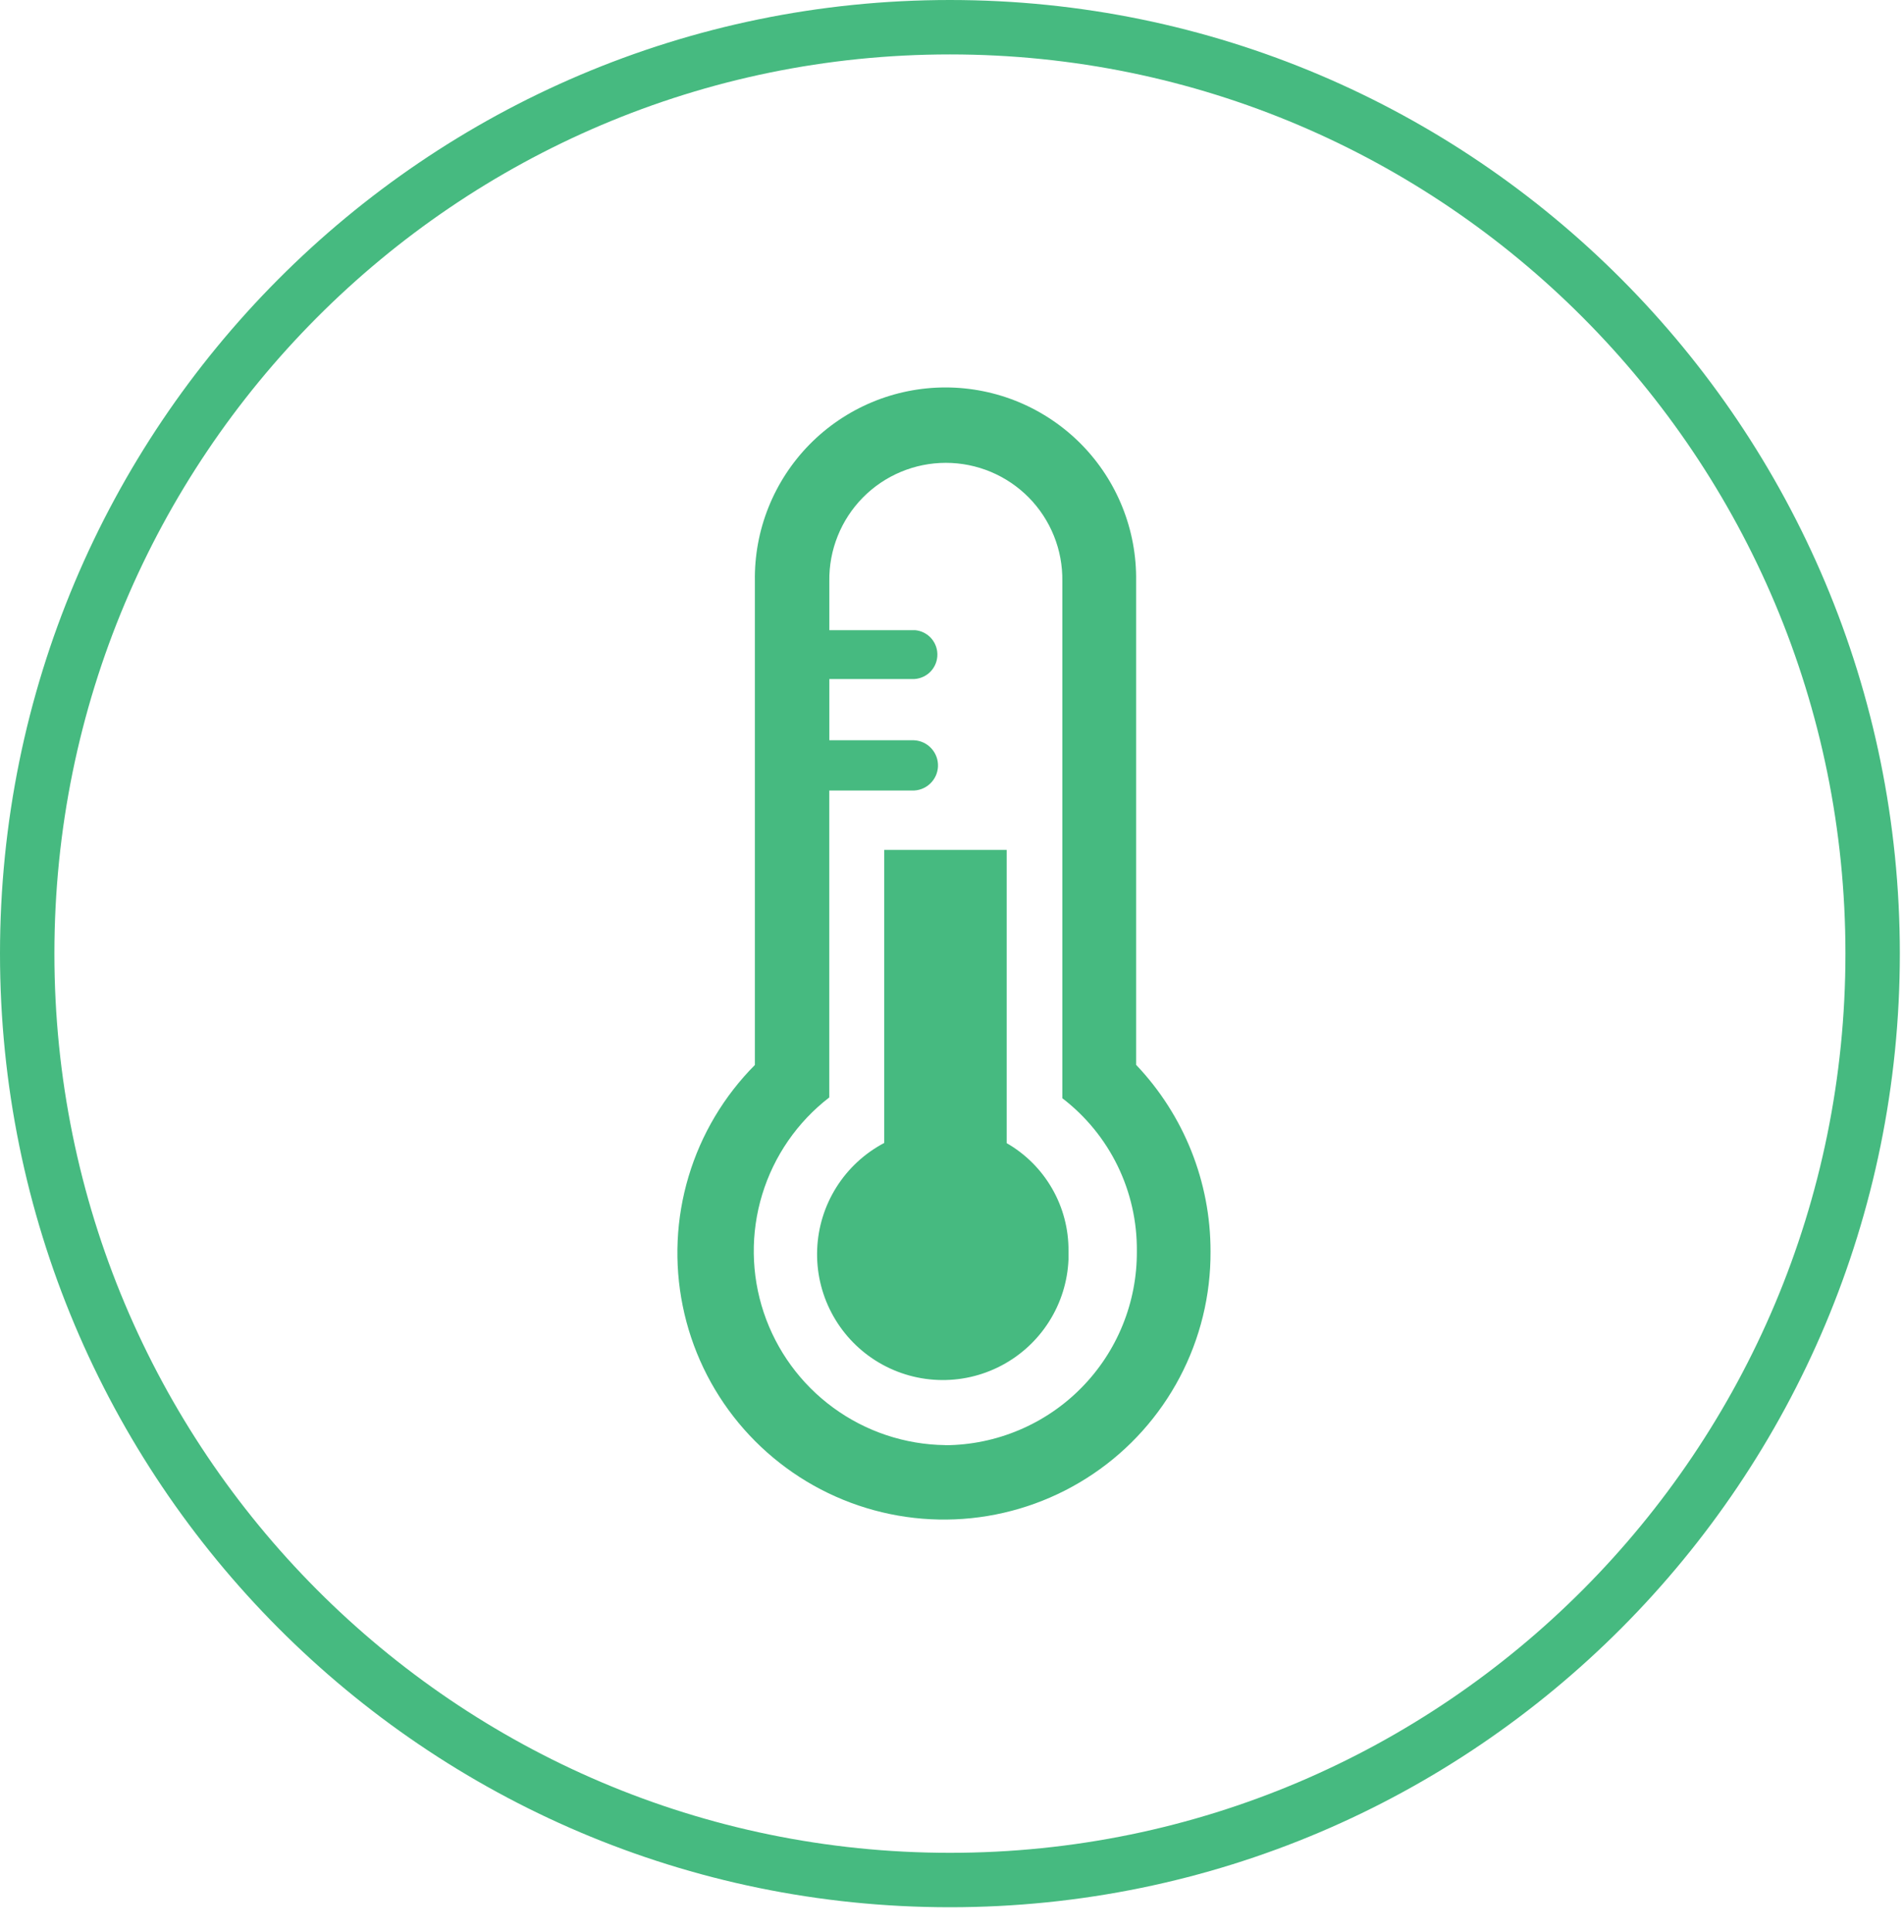 <svg width="70" height="71" viewBox="0 0 70 71" fill="none" xmlns="http://www.w3.org/2000/svg">
<path d="M34.923 69.098C53.659 69.098 68.847 53.854 68.847 35.049C68.847 16.244 53.659 1 34.923 1C16.188 1 1 16.244 1 35.049C1 53.854 16.188 69.098 34.923 69.098Z" stroke="#46BA80" stroke-width="2"/>
<path d="M41.769 39.137V21.36C41.783 20.43 41.613 19.507 41.267 18.644C40.922 17.781 40.408 16.995 39.756 16.332C39.103 15.67 38.326 15.144 37.468 14.784C36.611 14.425 35.69 14.24 34.761 14.24C33.831 14.24 32.911 14.425 32.053 14.784C31.196 15.144 30.418 15.67 29.766 16.332C29.114 16.995 28.6 17.781 28.254 18.644C27.908 19.507 27.738 20.43 27.753 21.36V39.142C26.616 40.286 25.779 41.692 25.316 43.237C24.853 44.782 24.779 46.417 25.1 47.998C25.42 49.579 26.126 51.056 27.154 52.298C28.183 53.54 29.502 54.51 30.994 55.12C32.487 55.731 34.107 55.964 35.711 55.798C37.316 55.632 38.854 55.073 40.191 54.17C41.527 53.268 42.62 52.049 43.372 50.623C44.125 49.196 44.514 47.606 44.505 45.993C44.508 43.441 43.528 40.986 41.769 39.137ZM34.752 53.113C33.271 53.094 31.834 52.615 30.638 51.741C29.442 50.868 28.548 49.644 28.079 48.24C27.61 46.835 27.59 45.319 28.022 43.903C28.454 42.486 29.315 41.239 30.488 40.335V29.055H33.527C33.772 29.064 34.011 28.975 34.19 28.808C34.37 28.641 34.476 28.41 34.485 28.165C34.493 27.919 34.404 27.681 34.237 27.502C34.071 27.322 33.839 27.216 33.594 27.207H30.49V24.958H33.53C33.764 24.966 33.993 24.883 34.167 24.726C34.341 24.568 34.446 24.349 34.461 24.115C34.476 23.881 34.399 23.651 34.247 23.472C34.094 23.294 33.878 23.182 33.645 23.161C33.606 23.159 33.568 23.159 33.53 23.161H30.49V21.355C30.482 20.788 30.587 20.224 30.799 19.698C31.01 19.171 31.325 18.691 31.723 18.287C32.121 17.883 32.596 17.562 33.12 17.343C33.644 17.124 34.206 17.011 34.773 17.011C35.341 17.011 35.903 17.124 36.427 17.343C36.95 17.562 37.425 17.883 37.824 18.287C38.222 18.691 38.536 19.171 38.748 19.698C38.96 20.224 39.064 20.788 39.056 21.355V40.364C39.919 41.025 40.615 41.877 41.091 42.854C41.566 43.83 41.807 44.904 41.796 45.99C41.802 46.92 41.624 47.842 41.274 48.703C40.924 49.565 40.407 50.349 39.754 51.01C39.101 51.672 38.324 52.199 37.467 52.56C36.61 52.922 35.691 53.111 34.761 53.117L34.752 53.113ZM37.01 42.029V31.237H32.509V42.007C31.791 42.385 31.185 42.945 30.752 43.631C30.319 44.317 30.075 45.105 30.043 45.916C30.011 46.726 30.192 47.531 30.57 48.249C30.947 48.967 31.507 49.574 32.192 50.007C32.878 50.44 33.666 50.686 34.477 50.718C35.287 50.751 36.092 50.57 36.81 50.193C37.529 49.816 38.136 49.257 38.569 48.572C39.004 47.887 39.25 47.099 39.283 46.289C39.283 46.188 39.283 46.086 39.283 45.986C39.291 45.179 39.084 44.386 38.682 43.687C38.281 42.988 37.7 42.408 37 42.009L37.01 42.029Z" fill="#46BA80"/>
</svg>
